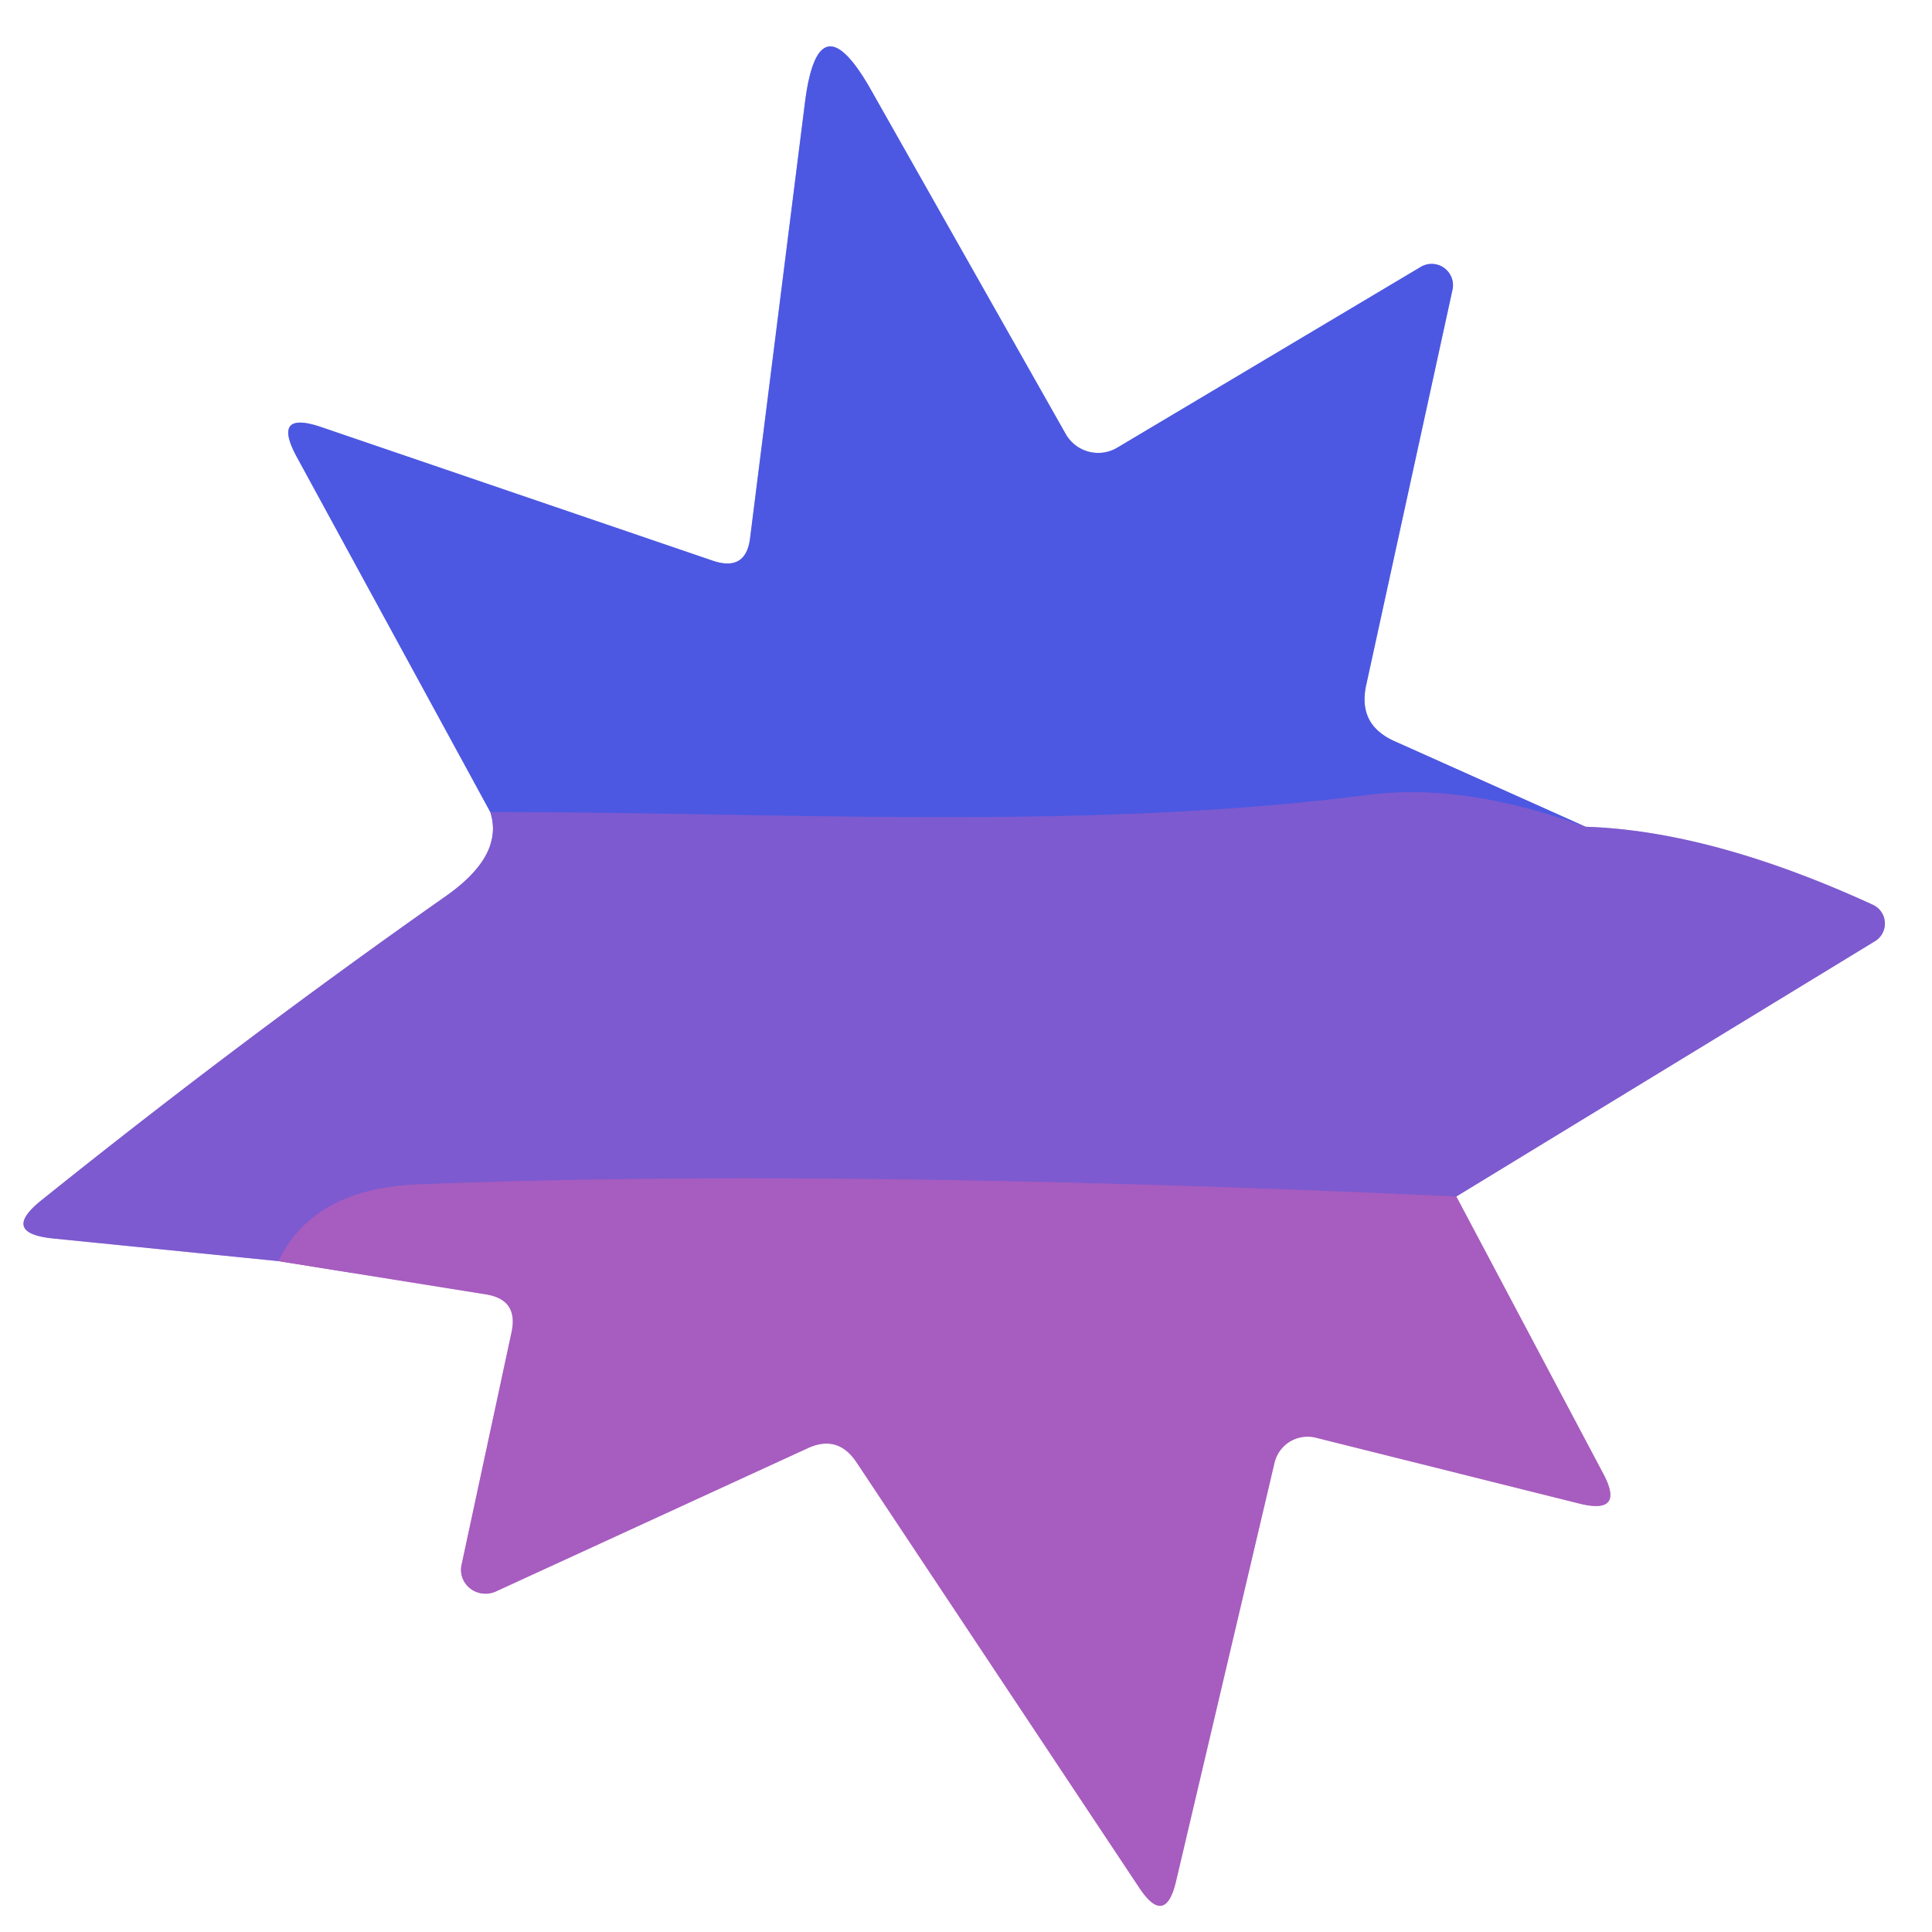 <?xml version="1.0" encoding="UTF-8" standalone="no"?>
<!DOCTYPE svg PUBLIC "-//W3C//DTD SVG 1.1//EN" "http://www.w3.org/Graphics/SVG/1.1/DTD/svg11.dtd">
<svg xmlns="http://www.w3.org/2000/svg" version="1.1" viewBox="0.00 0.00 29.00 29.00">
<rect x="0.00" y="0.00" width="29.00" height="29.00" fill="#333333" stroke="none"/>
<g stroke-width="2.00" fill="none" stroke-linecap="butt">
<path stroke="#beade7" vector-effect="non-scaling-stroke" d="
  M 7.36 12.19
  Q 7.57 12.84 6.68 13.46
  Q 3.62 15.61 0.63 18.01
  Q 0.00 18.51 0.80 18.59
  L 4.18 18.93"
/>
<path stroke="#d3aedf" vector-effect="non-scaling-stroke" d="
  M 4.18 18.93
  L 7.30 19.43
  Q 7.78 19.51 7.68 19.99
  L 6.93 23.48
  A 0.37 0.36 -6.2 0 0 7.44 23.89
  L 12.12 21.74
  Q 12.57 21.53 12.85 21.94
  L 17.11 28.35
  Q 17.49 28.91 17.65 28.25
  L 19.13 21.96
  A 0.51 0.51 0.0 0 1 19.75 21.58
  L 23.71 22.57
  Q 24.40 22.74 24.06 22.11
  L 21.86 17.96"
/>
<path stroke="#beade7" vector-effect="non-scaling-stroke" d="
  M 21.86 17.96
  L 28.14 14.13
  A 0.31 0.31 0.0 0 0 28.11 13.58
  Q 25.69 12.47 23.80 12.41"
/>
<path stroke="#a6acf1" vector-effect="non-scaling-stroke" d="
  M 23.80 12.41
  L 20.94 11.13
  Q 20.37 10.88 20.51 10.27
  L 21.80 4.36
  A 0.32 0.32 0.0 0 0 21.32 4.01
  L 16.77 6.72
  A 0.56 0.56 0.0 0 1 16.00 6.52
  L 13.08 1.36
  Q 12.28 -0.06 12.08 1.56
  L 11.26 8.07
  Q 11.20 8.58 10.71 8.42
  L 4.82 6.41
  Q 4.08 6.16 4.45 6.85
  L 7.36 12.19"
/>
<path stroke="#6559d9" vector-effect="non-scaling-stroke" d="
  M 23.80 12.41
  Q 21.99 11.75 20.56 11.93
  C 16.27 12.48 11.77 12.19 7.36 12.19"
/>
<path stroke="#925bc7" vector-effect="non-scaling-stroke" d="
  M 21.86 17.96
  Q 12.40 17.53 6.25 17.78
  Q 4.70 17.85 4.18 18.93"
/>
</g>
<path fill="#ffffff" d="
  M 0.00 0.00
  L 29.00 0.00
  L 29.00 29.00
  L 0.00 29.00
  L 0.00 0.00
  Z
  M 7.36 12.19
  Q 7.57 12.84 6.68 13.46
  Q 3.62 15.61 0.63 18.01
  Q 0.00 18.51 0.80 18.59
  L 4.18 18.93
  L 7.30 19.43
  Q 7.78 19.51 7.68 19.99
  L 6.93 23.48
  A 0.37 0.36 -6.2 0 0 7.44 23.89
  L 12.12 21.74
  Q 12.57 21.53 12.85 21.94
  L 17.11 28.35
  Q 17.49 28.91 17.65 28.25
  L 19.13 21.96
  A 0.51 0.51 0.0 0 1 19.75 21.58
  L 23.71 22.57
  Q 24.40 22.74 24.06 22.11
  L 21.86 17.96
  L 28.14 14.13
  A 0.31 0.31 0.0 0 0 28.11 13.58
  Q 25.69 12.47 23.80 12.41
  L 20.94 11.13
  Q 20.37 10.88 20.51 10.27
  L 21.80 4.36
  A 0.32 0.32 0.0 0 0 21.32 4.01
  L 16.77 6.72
  A 0.56 0.56 0.0 0 1 16.00 6.52
  L 13.08 1.36
  Q 12.28 -0.06 12.08 1.56
  L 11.26 8.07
  Q 11.20 8.58 10.71 8.42
  L 4.82 6.41
  Q 4.08 6.16 4.45 6.85
  L 7.36 12.19
  Z"
/>
<path fill="#4c58e2" d="
  M 23.80 12.41
  Q 21.99 11.75 20.56 11.93
  C 16.27 12.48 11.77 12.19 7.36 12.19
  L 4.45 6.85
  Q 4.08 6.16 4.82 6.41
  L 10.71 8.42
  Q 11.20 8.58 11.26 8.07
  L 12.08 1.56
  Q 12.28 -0.06 13.08 1.36
  L 16.00 6.52
  A 0.56 0.56 0.0 0 0 16.77 6.72
  L 21.32 4.01
  A 0.32 0.32 0.0 0 1 21.80 4.36
  L 20.51 10.27
  Q 20.37 10.88 20.94 11.13
  L 23.80 12.41
  Z"
/>
<path fill="#7d5acf" d="
  M 23.80 12.41
  Q 25.69 12.47 28.11 13.58
  A 0.31 0.31 0.0 0 1 28.14 14.13
  L 21.86 17.96
  Q 12.40 17.53 6.25 17.78
  Q 4.70 17.85 4.18 18.93
  L 0.80 18.59
  Q 0.00 18.51 0.63 18.01
  Q 3.62 15.61 6.68 13.46
  Q 7.57 12.84 7.36 12.19
  C 11.77 12.19 16.27 12.48 20.56 11.93
  Q 21.99 11.75 23.80 12.41
  Z"
/>
<path fill="#a75cbf" d="
  M 21.86 17.96
  L 24.06 22.11
  Q 24.40 22.74 23.71 22.57
  L 19.75 21.58
  A 0.51 0.51 0.0 0 0 19.13 21.96
  L 17.65 28.25
  Q 17.49 28.91 17.11 28.35
  L 12.85 21.94
  Q 12.57 21.53 12.12 21.74
  L 7.44 23.89
  A 0.37 0.36 -6.2 0 1 6.93 23.48
  L 7.68 19.99
  Q 7.78 19.51 7.30 19.43
  L 4.18 18.93
  Q 4.70 17.85 6.25 17.78
  Q 12.40 17.53 21.86 17.96
  Z"
/>
</svg>
